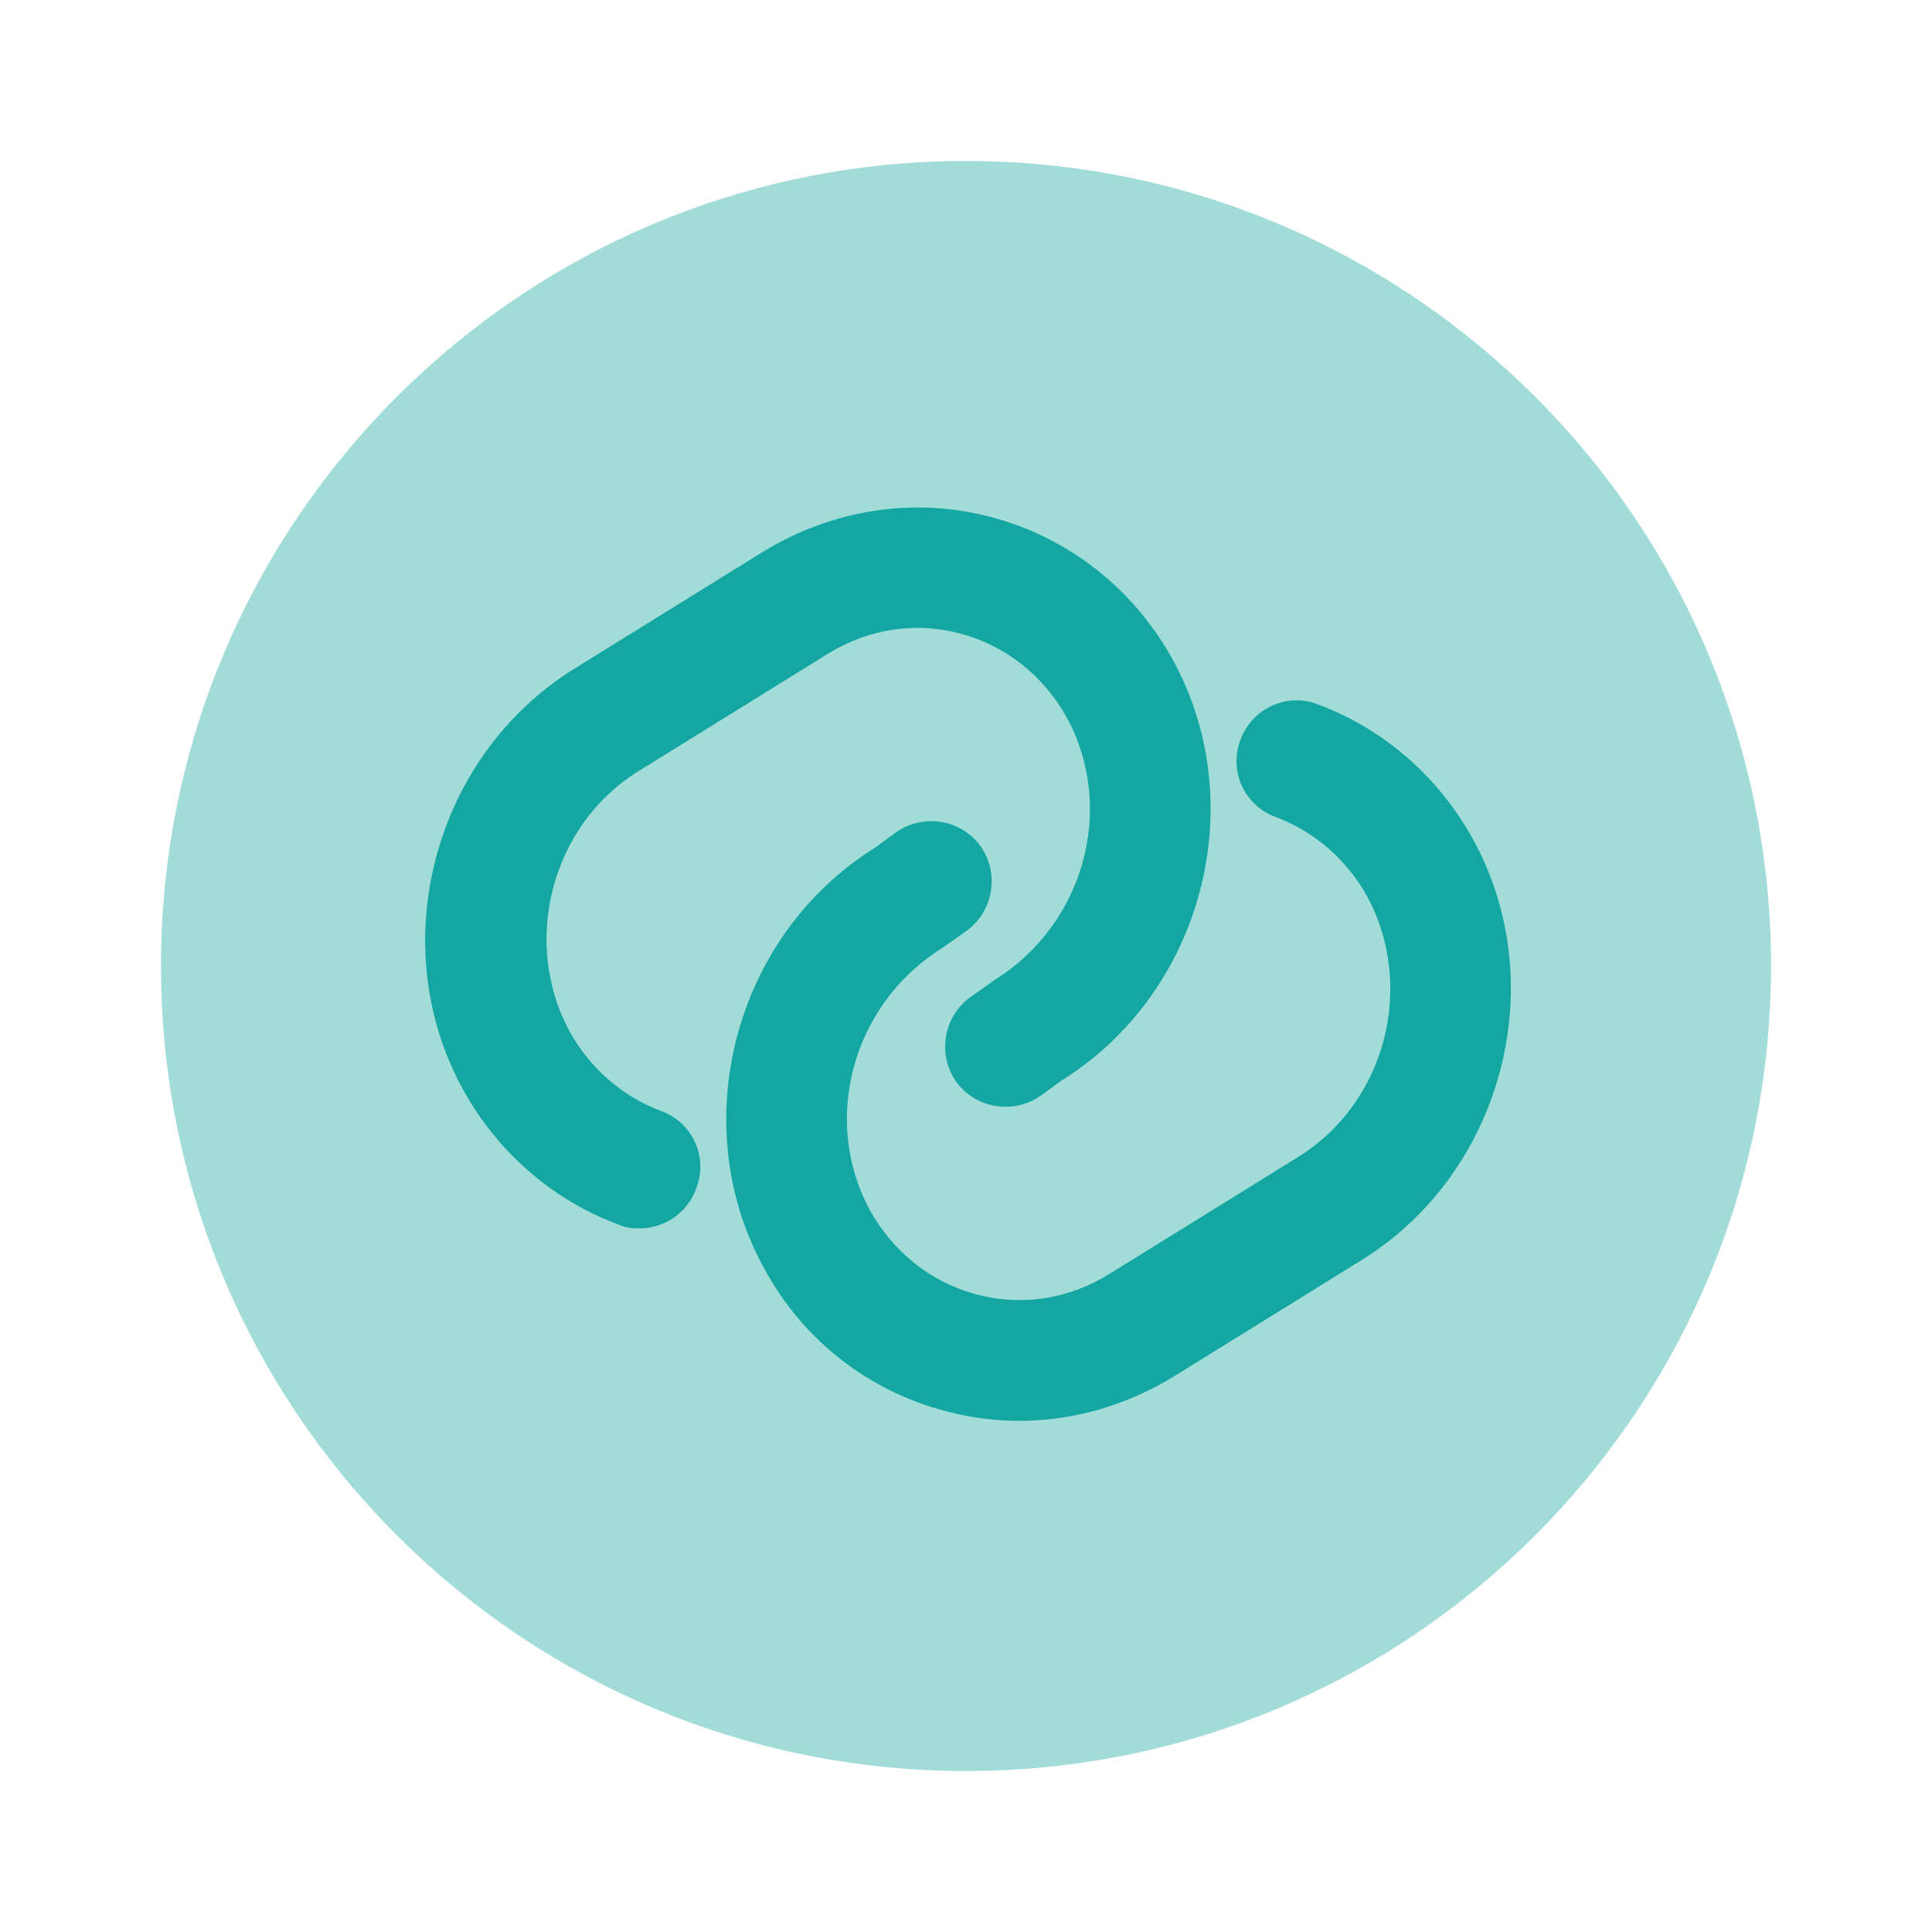 <svg width="40" height="40" viewBox="0 0 40 40" fill="none" xmlns="http://www.w3.org/2000/svg">
<path opacity="0.4" d="M20 36.667C29.205 36.667 36.667 29.205 36.667 20C36.667 10.795 29.205 3.333 20 3.333C10.795 3.333 3.333 10.795 3.333 20C3.333 29.205 10.795 36.667 20 36.667Z" fill="#14A7A1"/>
<path d="M13.233 25.433C13.083 25.433 12.95 25.417 12.8 25.35C11.45 24.85 10.317 23.867 9.6 22.583C7.933 19.583 8.967 15.667 11.883 13.85L15.783 11.433C17.217 10.55 18.9 10.283 20.5 10.7C22.1 11.117 23.45 12.167 24.267 13.633C25.933 16.633 24.9 20.55 21.983 22.367L21.55 22.683C20.983 23.083 20.2 22.95 19.8 22.4C19.4 21.833 19.533 21.05 20.083 20.65L20.6 20.283C22.467 19.117 23.1 16.7 22.083 14.85C21.6 13.983 20.817 13.367 19.883 13.117C18.95 12.867 17.967 13.017 17.117 13.55L13.217 15.967C11.417 17.083 10.783 19.5 11.8 21.367C12.217 22.117 12.883 22.7 13.683 23C14.333 23.233 14.667 23.95 14.417 24.6C14.233 25.117 13.75 25.433 13.233 25.433Z" fill="#14A7A1"/>
<path d="M21.1 29.417C20.6 29.417 20.083 29.35 19.583 29.217C17.983 28.8 16.633 27.75 15.833 26.283C14.167 23.283 15.2 19.367 18.117 17.55L18.55 17.233C19.117 16.833 19.9 16.967 20.3 17.517C20.7 18.083 20.567 18.867 20.017 19.267L19.5 19.633C17.633 20.8 17 23.217 18.017 25.067C18.5 25.933 19.283 26.55 20.217 26.8C21.15 27.05 22.133 26.9 22.983 26.367L26.883 23.95C28.683 22.833 29.317 20.417 28.3 18.55C27.883 17.8 27.217 17.217 26.417 16.917C25.767 16.683 25.433 15.967 25.683 15.317C25.917 14.667 26.65 14.333 27.283 14.583C28.633 15.083 29.767 16.067 30.483 17.35C32.15 20.35 31.117 24.267 28.2 26.083L24.3 28.5C23.317 29.1 22.217 29.417 21.1 29.417Z" fill="#14A7A1"/>
</svg>
